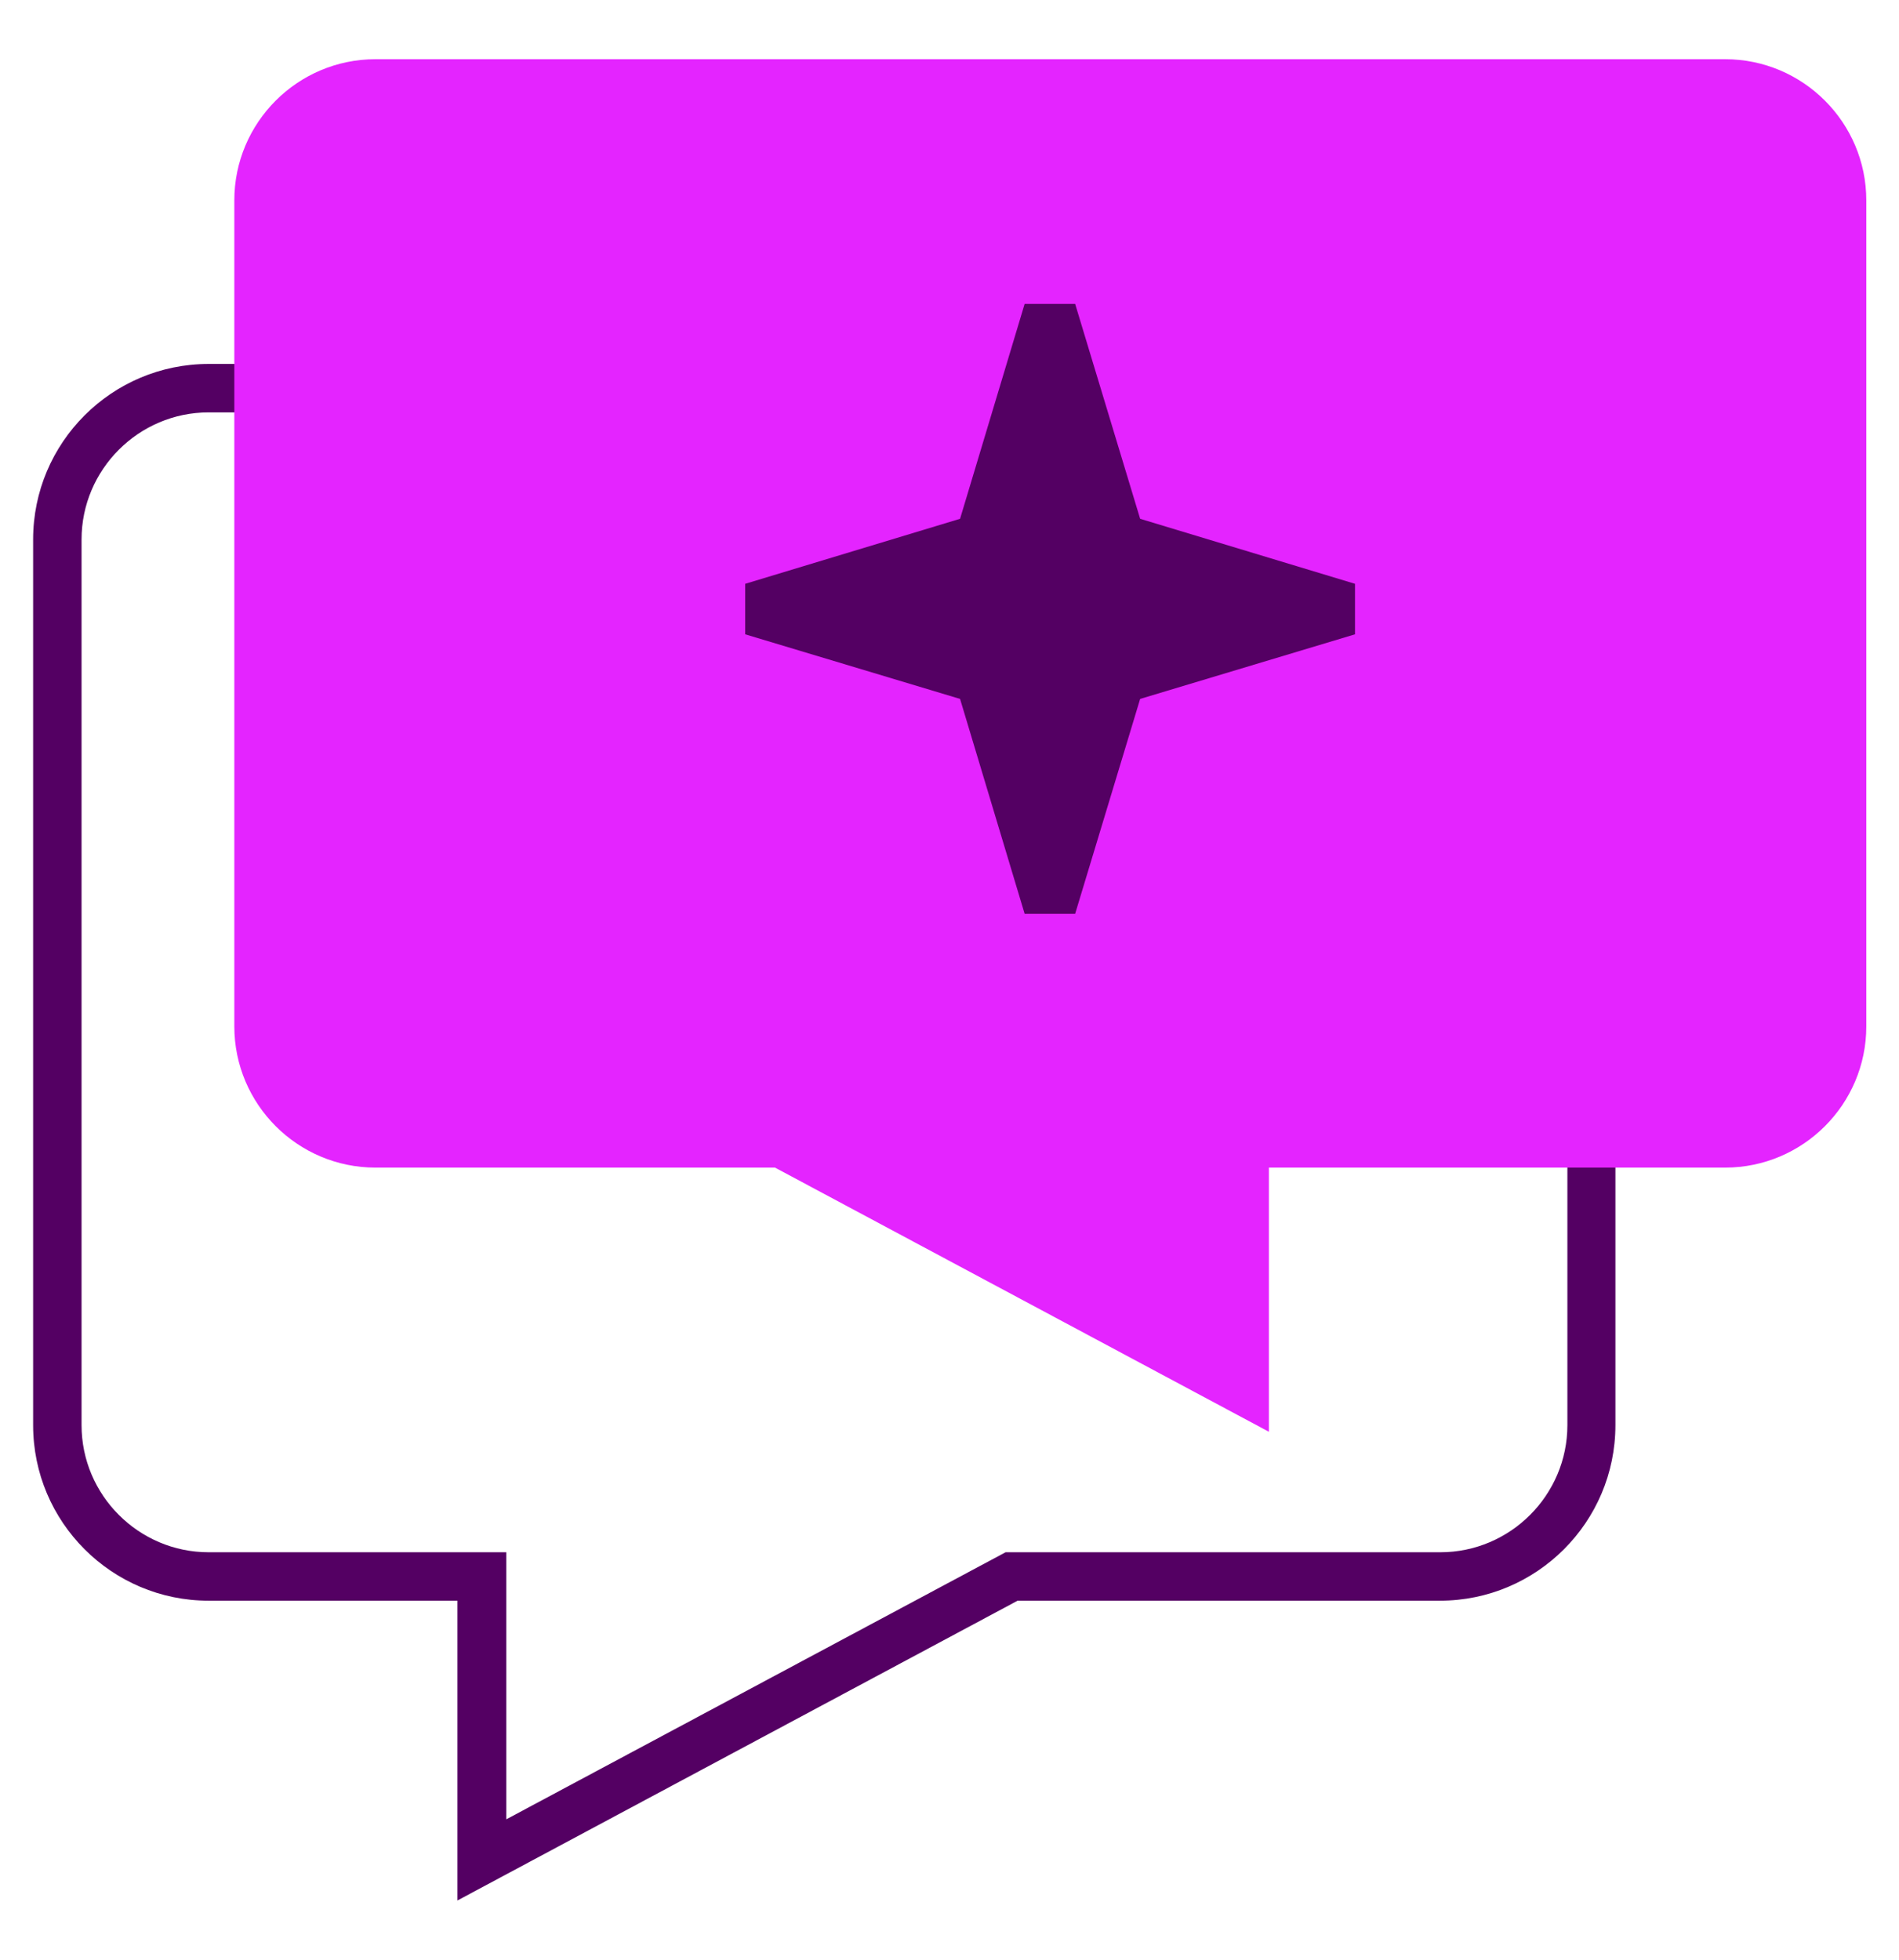 <?xml version="1.0" encoding="UTF-8"?><svg id="Layer_1" xmlns="http://www.w3.org/2000/svg" viewBox="0 0 45.87 47.33"><defs><style>.cls-1{fill:#e424ff;}.cls-2{fill:#540063;}</style></defs><path class="cls-2" d="M11.05,45.9v-7.24h-6.01c-2.34,0-4.24-1.9-4.24-4.24V13.03c0-2.34,1.9-4.24,4.24-4.24h29.74c2.34,0,4.24,1.9,4.24,4.24v21.39c0,2.34-1.9,4.24-4.24,4.24h-10.2l-13.53,7.24ZM5.04,9.96c-1.69,0-3.07,1.38-3.07,3.07v21.39c0,1.69,1.38,3.07,3.07,3.07h7.19v6.45l12.06-6.45h10.5c1.69,0,3.07-1.38,3.07-3.07V13.03c0-1.69-1.38-3.07-3.07-3.07H5.04Z"/><path class="cls-1" d="M9.07,1.43h32.6c1.88,0,3.41,1.53,3.41,3.41v19.95c0,1.88-1.53,3.41-3.41,3.41h-11.02s0,6.38,0,6.38l-11.93-6.38h-9.65c-1.88,0-3.41-1.53-3.41-3.41V4.84c0-1.88,1.53-3.41,3.41-3.41Z"/><polygon class="cls-2" points="32.73 14.1 27.54 12.53 25.97 7.34 24.75 7.34 23.19 12.53 18 14.1 18 15.32 23.19 16.88 24.75 22.07 25.97 22.07 27.54 16.88 32.73 15.32 32.73 14.1"/></svg>
